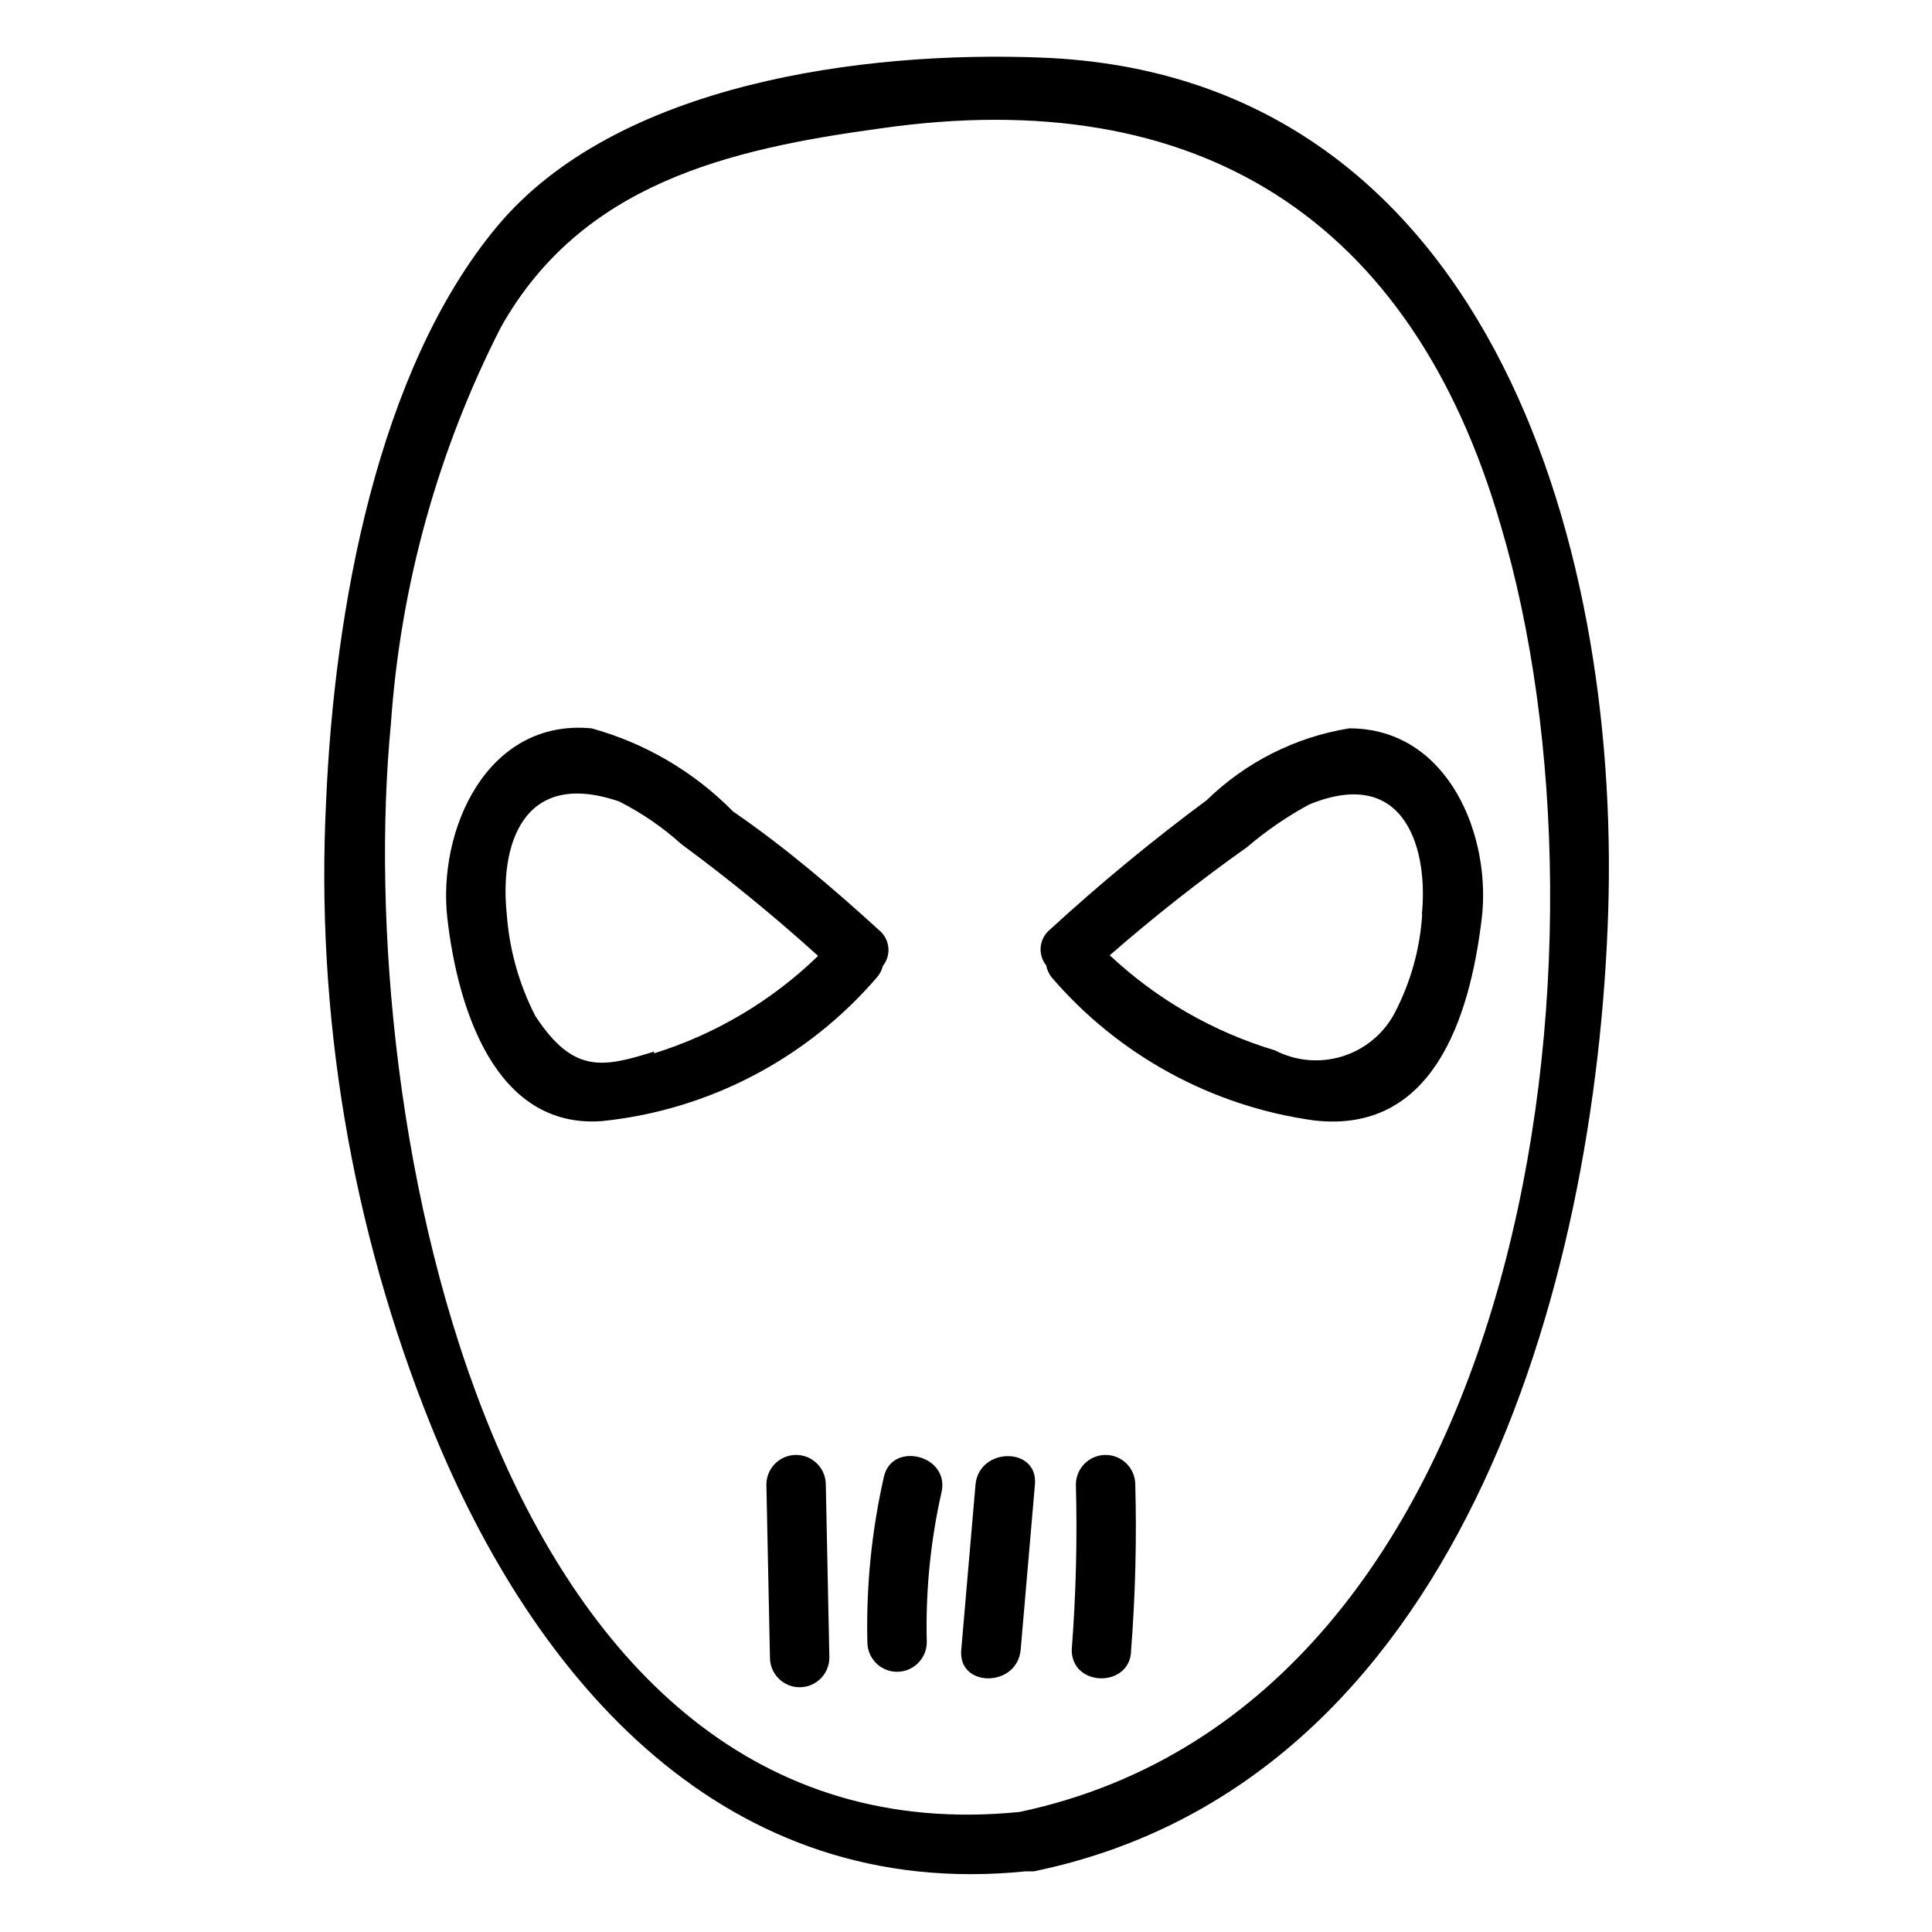 <?xml version="1.0" encoding="UTF-8"?>
<!-- Uploaded to: ICON Repo, www.iconrepo.com, Generator: ICON Repo Mixer Tools -->
<svg fill="#000000" width="800px" height="800px" version="1.1" viewBox="144 144 512 512" xmlns="http://www.w3.org/2000/svg">
 <g>
  <path d="m420.15 159.27c-47.23-1.891-112.89 6.769-144.53 44.871-31.645 38.098-42.98 101.39-45.188 151.93-2.863 56.68 6.644 113.3 27.867 165.94 27.395 67.699 77.934 125.95 157.44 117.92h2.203c112.41-23.145 149.1-155.08 152.25-254.42 3.148-99.348-33.219-221.68-150.04-226.24zm-5.984 464.92c-140.12 14.012-176.65-184.21-166.57-288.43 2.543-36.605 12.449-72.324 29.125-105.01 21.41-38.102 60.301-47.23 100.76-52.742 83.602-11.965 140.59 23.617 164.21 105.17 32.906 110.21 8.66 312.21-127.53 341.02z"/>
  <path d="m347.1 537.45 0.945 45.816v-0.004c0 4.348 3.523 7.875 7.871 7.875 4.348 0 7.875-3.527 7.875-7.875l-0.945-45.816v0.004c0-4.348-3.527-7.875-7.875-7.875s-7.871 3.527-7.871 7.875z"/>
  <path d="m378.27 535.24c-3.277 14.406-4.758 29.16-4.41 43.926 0 4.348 3.523 7.875 7.871 7.875s7.875-3.527 7.875-7.875c-0.348-13.387 0.973-26.77 3.934-39.832 2.047-9.762-13.066-13.383-15.27-4.094z"/>
  <path d="m402.52 537.45-3.777 43.77c-0.945 10.078 14.801 10.078 15.742 0l3.777-43.77c0.949-10.078-14.797-10.078-15.742 0z"/>
  <path d="m429.12 537.45c0.391 14.598 0.023 29.207-1.102 43.766 0 10.078 15.742 10.078 15.742 0 1.129-14.559 1.496-29.168 1.102-43.766 0-4.348-3.523-7.875-7.871-7.875s-7.871 3.527-7.871 7.875z"/>
  <path d="m377.96 400c2.316-2.879 1.895-7.086-0.945-9.449-12.438-11.336-25.191-22.199-38.73-31.488-10.34-10.504-23.262-18.105-37.469-22.039-27.867-2.676-40.934 27.078-38.258 50.383 2.676 23.301 12.438 55.891 41.094 53.688l-0.004-0.004c28.305-2.938 54.398-16.633 72.895-38.258 0.676-0.828 1.16-1.797 1.418-2.832zm-60.613 22.672c-13.539 4.25-21.41 5.984-31.488-9.445v-0.004c-4.301-8.375-6.871-17.531-7.559-26.922-1.891-17.949 3.938-38.73 29.758-29.914 5.988 3.027 11.547 6.84 16.531 11.336 12.559 9.25 24.645 19.129 36.211 29.598-12.262 11.895-27.145 20.742-43.453 25.82z"/>
  <path d="m501.55 337.02c-14.254 2.312-27.449 8.965-37.785 19.051-14.445 10.707-28.316 22.16-41.562 34.32-2.84 2.363-3.262 6.566-0.945 9.445 0.211 1.148 0.695 2.231 1.418 3.148 17.781 20.723 42.535 34.223 69.586 37.945 31.488 3.621 41.25-27.238 44.398-53.371 2.676-21.73-8.66-50.539-35.109-50.539zm19.363 48.965 0.004-0.004c-0.543 9.418-3.121 18.602-7.559 26.926-2.992 5.356-7.953 9.336-13.832 11.102-5.875 1.762-12.207 1.168-17.656-1.656-16.344-4.894-31.324-13.52-43.77-25.191 11.633-10.156 23.773-19.723 36.371-28.652 5.094-4.356 10.633-8.156 16.531-11.336 25.82-10.551 31.645 12.594 29.754 29.598z"/>
 </g>
</svg>